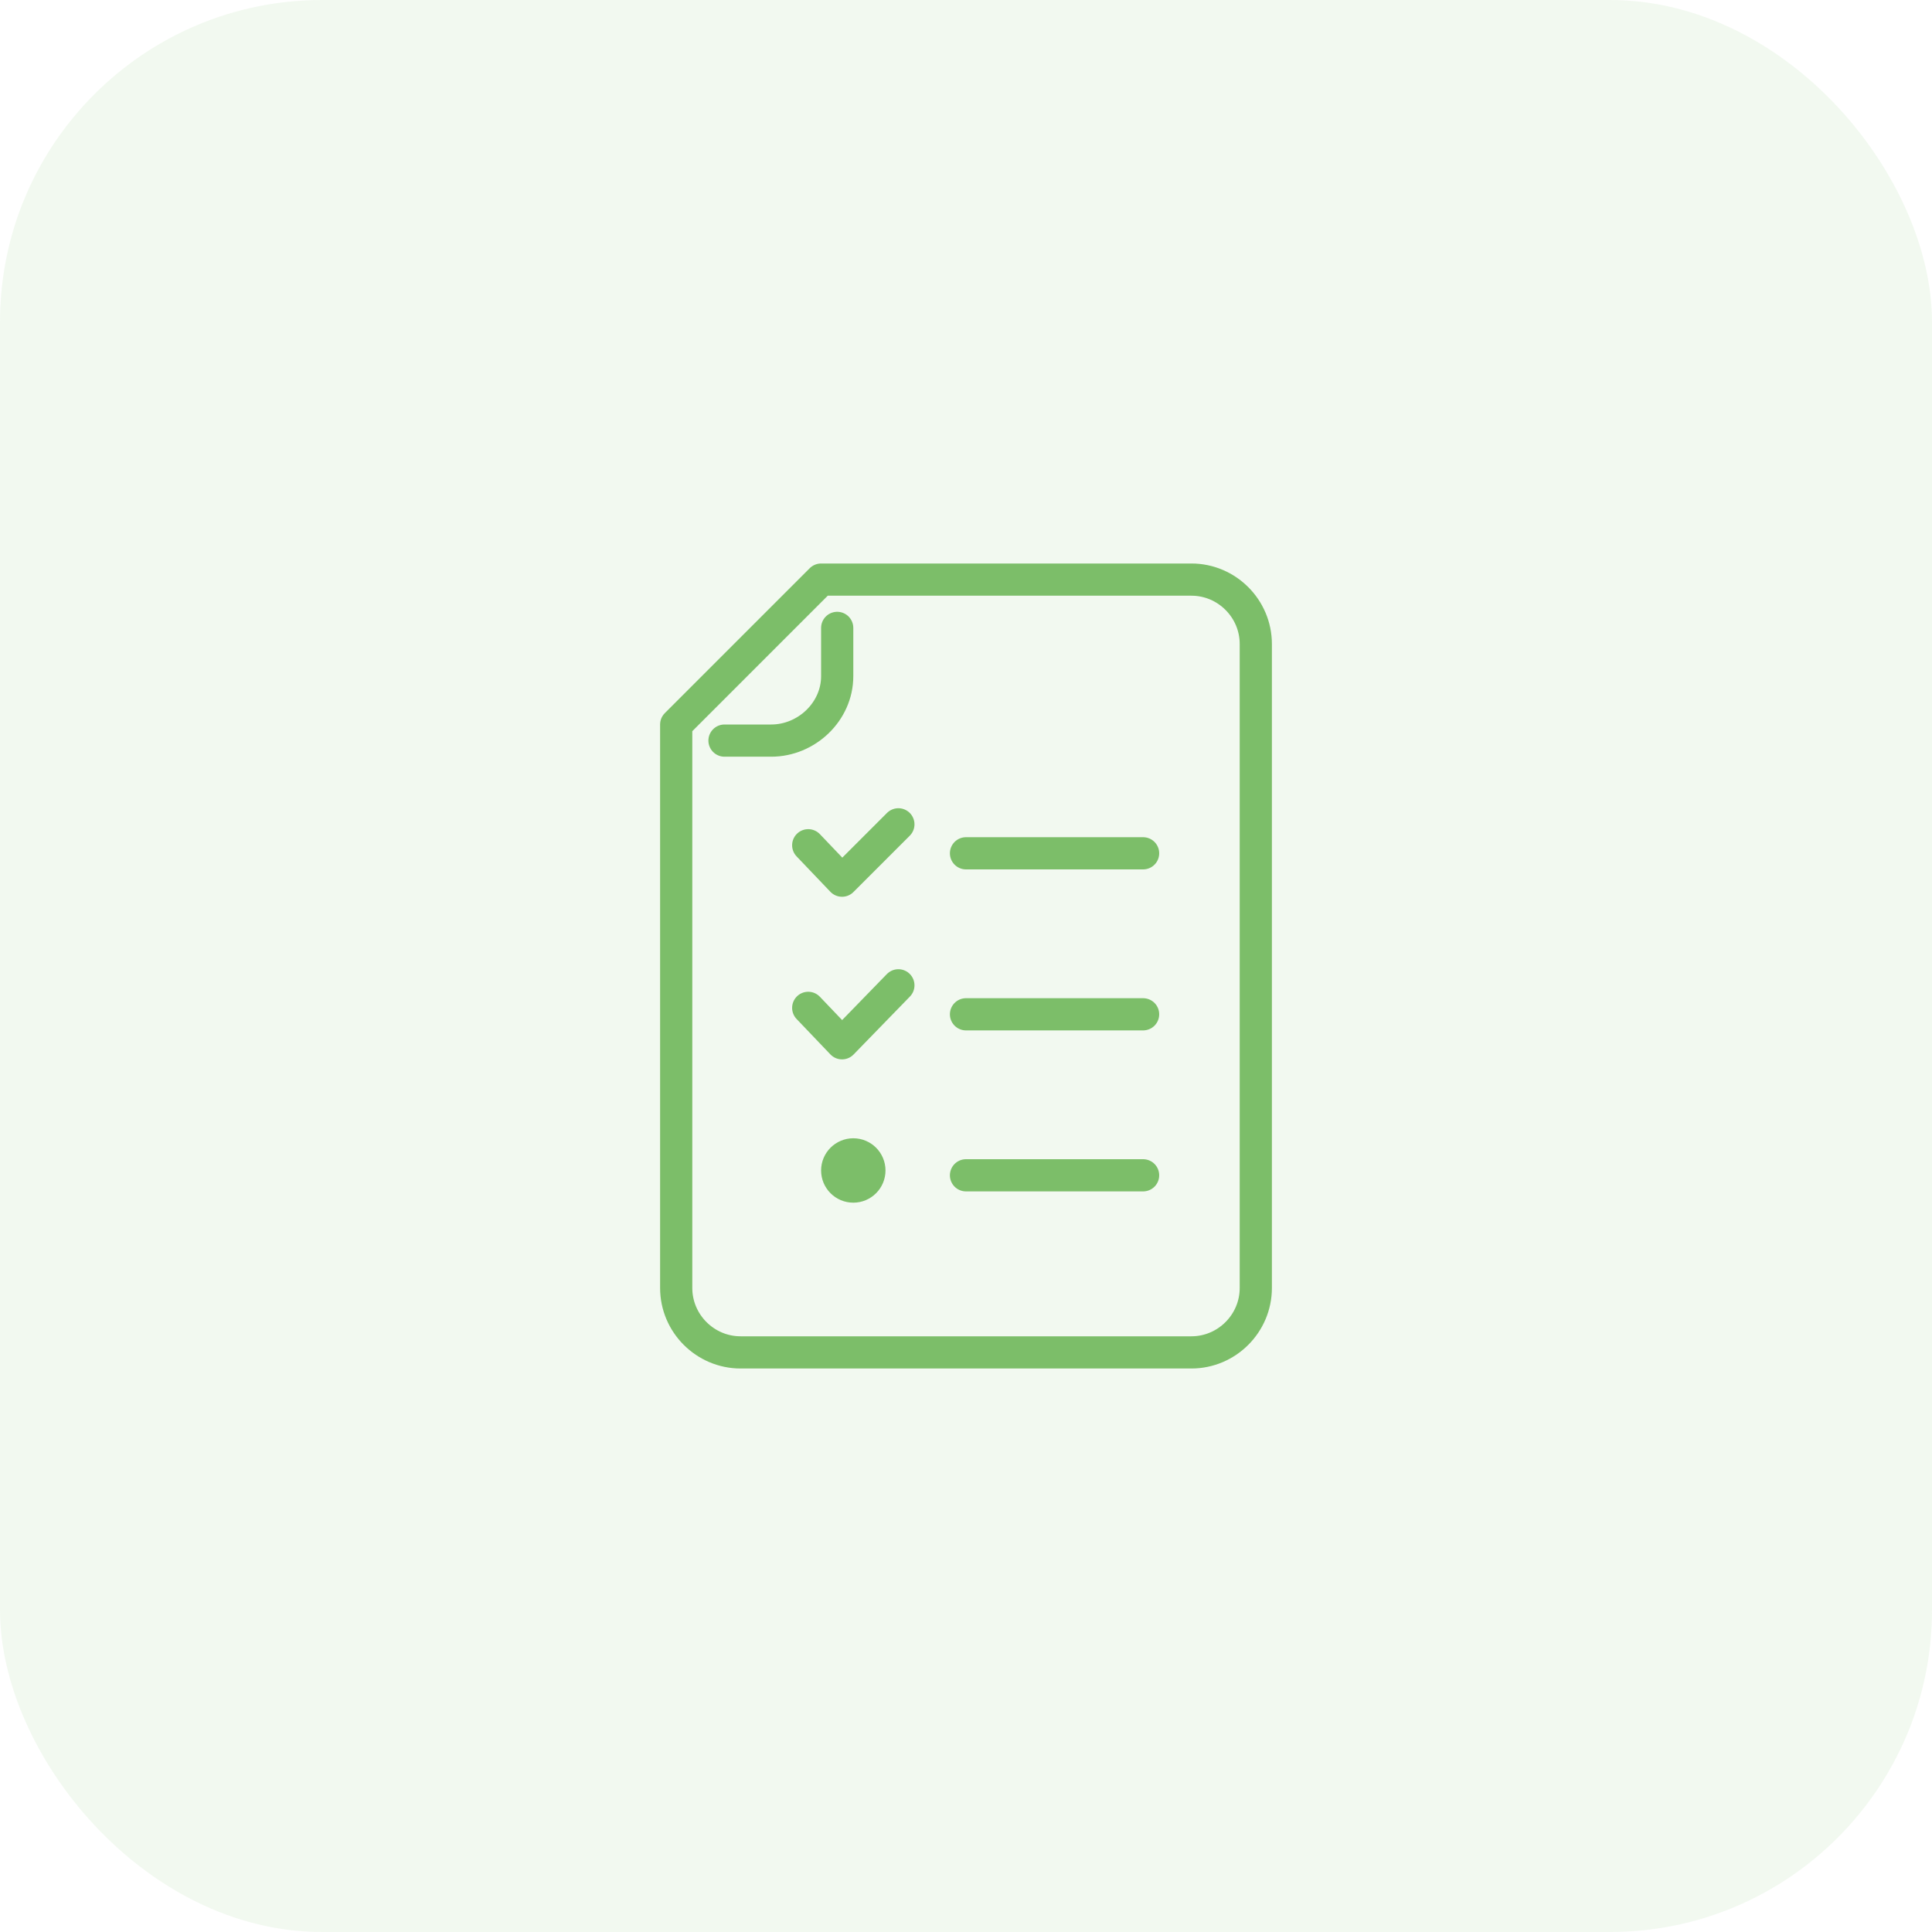 <?xml version="1.0" encoding="UTF-8"?> <svg xmlns="http://www.w3.org/2000/svg" width="60" height="60" viewBox="0 0 60 60" fill="none"><rect width="60" height="60" rx="10" fill="#7CBE69" fill-opacity="0.1"></rect><path d="M39 40C39 41.1 38.1 42 37 42H23C21.9 42 21 41.1 21 40V22.5L25.5 18H37C38.1 18 39 18.9 39 20V40Z" stroke="#7CBE69" stroke-miterlimit="10" stroke-linecap="round" stroke-linejoin="round"></path><path d="M26 19.5V21C26 22.1 25.05 23 23.95 23H22.5" stroke="#7CBE69" stroke-miterlimit="10" stroke-linecap="round" stroke-linejoin="round"></path><path d="M30 26.5H35.5" stroke="#7CBE69" stroke-miterlimit="10" stroke-linecap="round" stroke-linejoin="round"></path><path d="M30 36.5H35.5" stroke="#7CBE69" stroke-miterlimit="10" stroke-linecap="round" stroke-linejoin="round"></path><path d="M30 31.5H35.5" stroke="#7CBE69" stroke-miterlimit="10" stroke-linecap="round" stroke-linejoin="round"></path><path d="M25.1 26.25L26.15 27.35L27.9 25.6" stroke="#7CBE69" stroke-miterlimit="10" stroke-linecap="round" stroke-linejoin="round"></path><path d="M25.1 31.3L26.15 32.4L27.9 30.6" stroke="#7CBE69" stroke-miterlimit="10" stroke-linecap="round" stroke-linejoin="round"></path><path d="M26.5 36.85C26.776 36.85 27 36.626 27 36.35C27 36.074 26.776 35.85 26.5 35.85C26.224 35.85 26 36.074 26 36.35C26 36.626 26.224 36.85 26.5 36.85Z" stroke="#7CBE69" stroke-miterlimit="10" stroke-linecap="round" stroke-linejoin="round"></path></svg> 